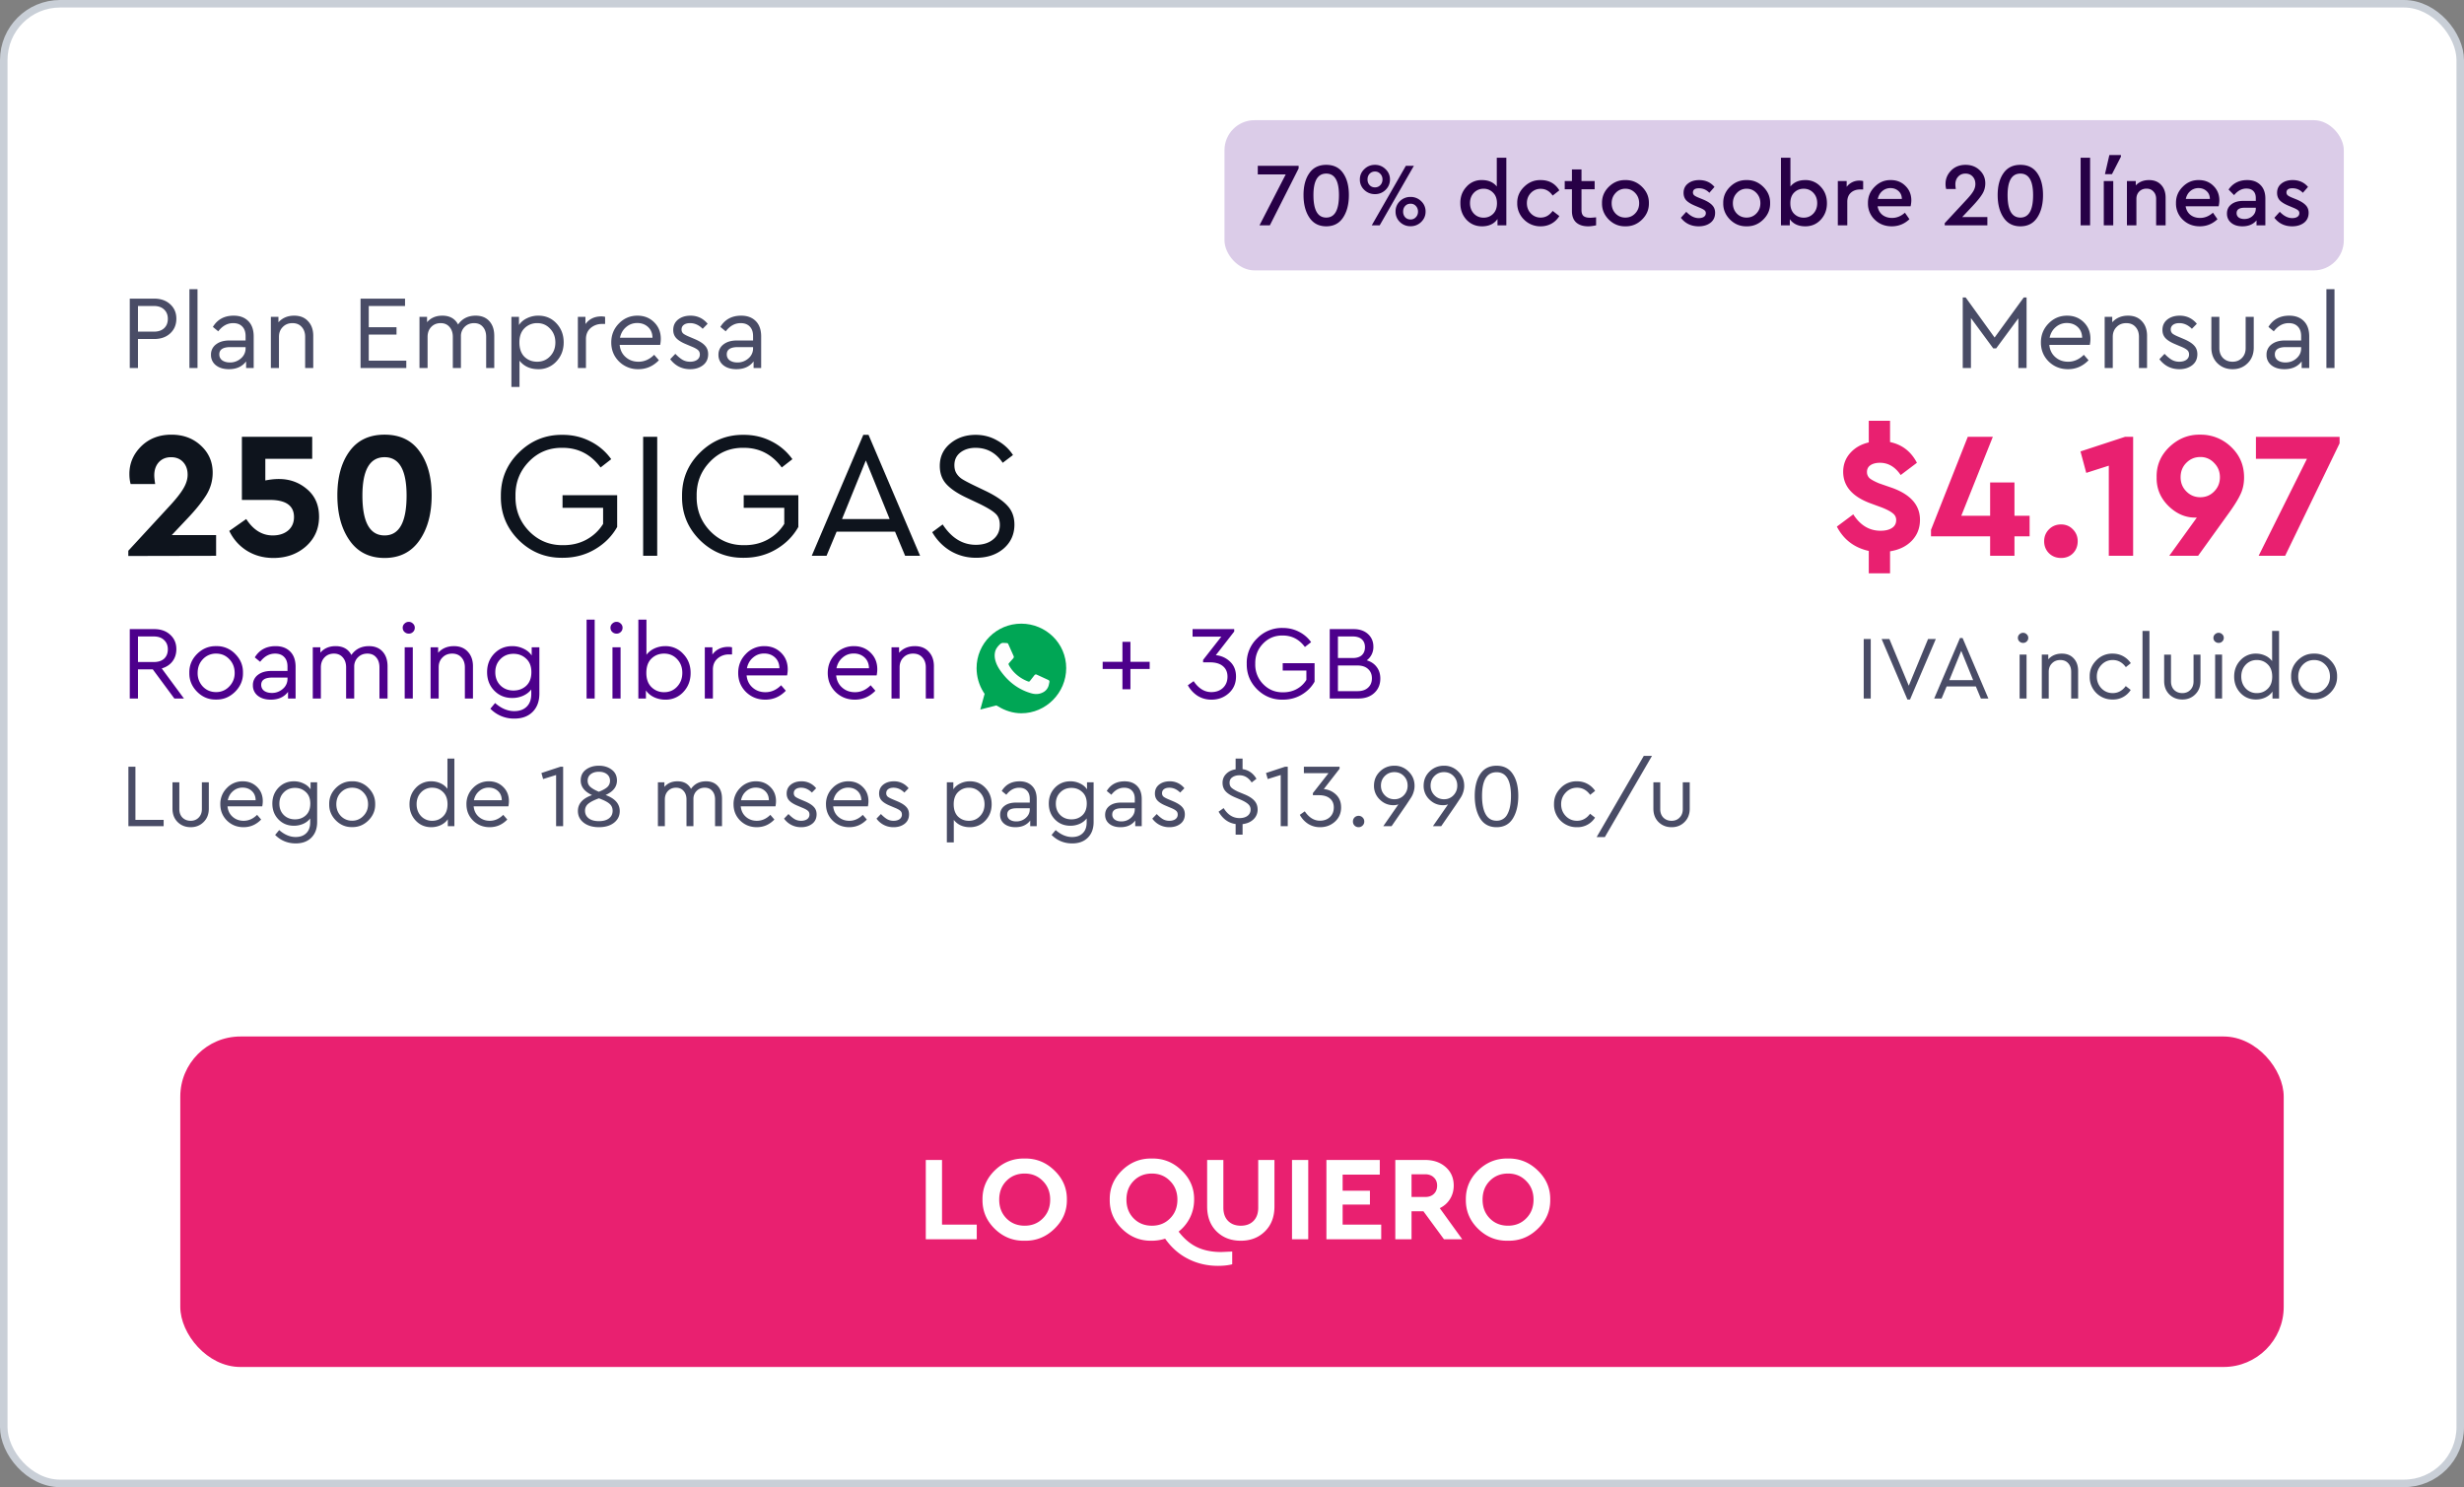 <svg xmlns="http://www.w3.org/2000/svg" width="328" height="198" fill="none" xmlns:v="https://vecta.io/nano"><rect width="100%" height="100%" fill="#808080" stroke="none"/><rect x=".5" y=".5" width="327" height="197" rx="7.5" fill="#fff"/><rect x=".5" y=".5" width="327" height="197" rx="7.5" stroke="#c9cfd7"/><rect x="163" y="16" width="149" height="20" rx="4" fill="#dbcce8"/><path d="M167.432 22.08h5.436v.348L169.04 30h-1.38l3.492-6.78h-3.72v-1.14zm6.089 3.888c0-1.208.256-2.176.768-2.904.512-.744 1.264-1.116 2.256-1.116s1.74.368 2.244 1.104c.512.728.768 1.7.768 2.916 0 1.232-.26 2.236-.78 3.012-.512.768-1.256 1.152-2.232 1.152s-1.724-.388-2.244-1.164-.78-1.776-.78-3zm4.716.012c0-1.912-.564-2.868-1.692-2.868-1.136 0-1.704.956-1.704 2.868 0 1.992.568 2.988 1.704 2.988 1.128 0 1.692-.996 1.692-2.988zm2.784-2.088c0-.536.196-.992.588-1.368.392-.384.868-.576 1.428-.576.544 0 1.012.192 1.404.576.392.376.588.832.588 1.368 0 .544-.196 1.008-.588 1.392-.392.376-.86.564-1.404.564-.56 0-1.036-.188-1.428-.564a1.85 1.85 0 0 1-.588-1.392zM182.605 30l4.536-7.92h1.068L183.661 30h-1.056zm1.428-6.108c0-.296-.096-.544-.288-.744-.192-.208-.428-.312-.708-.312-.288 0-.528.1-.72.3-.184.2-.276.452-.276.756s.092.556.276.756.424.3.72.3c.28 0 .516-.1.708-.3s.288-.452.288-.756zm1.74 4.284a1.87 1.87 0 0 1 .576-1.392 1.97 1.97 0 0 1 1.416-.564 1.97 1.97 0 0 1 1.416.564 1.85 1.85 0 0 1 .588 1.392c0 .536-.196.996-.588 1.38a1.97 1.97 0 0 1-1.416.564 1.97 1.97 0 0 1-1.416-.564 1.88 1.88 0 0 1-.576-1.38zm2.988 0c0-.304-.096-.556-.288-.756-.184-.2-.416-.3-.696-.3-.296 0-.536.1-.72.3-.184.192-.276.444-.276.756 0 .304.092.556.276.756.184.192.424.288.72.288.28 0 .512-.1.696-.3.192-.2.288-.448.288-.744zM199.247 21h1.272v9h-1.176v-.84c-.456.648-1.144.972-2.064.972-.824 0-1.512-.292-2.064-.876-.544-.592-.816-1.324-.816-2.196-.016-.864.256-1.596.816-2.196a2.62 2.62 0 0 1 2.064-.888c.848 0 1.504.284 1.968.852V21zm-.492 7.476c.344-.336.516-.808.516-1.416s-.176-1.08-.528-1.416a1.7 1.7 0 0 0-1.248-.516 1.74 1.74 0 0 0-1.296.54c-.344.36-.516.82-.516 1.38s.172 1.024.516 1.392c.344.36.776.54 1.296.54.496 0 .916-.168 1.26-.504zm3.215-1.428c-.016-.84.288-1.564.912-2.172.624-.616 1.36-.916 2.208-.9 1.104 0 1.932.456 2.484 1.368l-.888.696c-.416-.6-.944-.9-1.584-.9a1.75 1.75 0 0 0-1.32.552c-.352.368-.528.82-.528 1.356 0 .544.176 1 .528 1.368a1.75 1.75 0 0 0 1.32.552c.624 0 1.152-.296 1.584-.888l.888.684c-.264.432-.612.768-1.044 1.008s-.912.36-1.44.36a3.04 3.04 0 0 1-2.22-.9 2.97 2.97 0 0 1-.9-2.184zm10.497 1.884V30c-.416.088-.764.132-1.044.132-.688 0-1.224-.172-1.608-.516-.376-.344-.564-.856-.564-1.536V25.2h-.96v-1.092h.96V22.56h1.272v1.548h1.752V25.2h-1.752v2.772c0 .368.092.632.276.792.192.152.488.228.888.228a9.22 9.22 0 0 0 .78-.06zm.788-1.884c-.016-.84.284-1.564.9-2.172.624-.616 1.36-.916 2.208-.9.856-.016 1.596.284 2.22.9s.928 1.34.912 2.172c.016.84-.288 1.568-.912 2.184s-1.364.916-2.22.9c-.848.016-1.584-.284-2.208-.9-.616-.624-.916-1.352-.9-2.184zm4.944.012c0-.544-.176-1-.528-1.368-.352-.376-.784-.564-1.296-.564a1.72 1.72 0 0 0-1.308.564c-.352.368-.528.824-.528 1.368s.172 1 .516 1.368c.352.36.788.54 1.308.54s.956-.184 1.308-.552.528-.82.528-1.356zm5.552 1.932l.72-.792c.536.56 1.088.84 1.656.84.28 0 .508-.056.684-.168.176-.12.264-.284.264-.492 0-.16-.06-.288-.18-.384-.12-.104-.336-.22-.648-.348l-.6-.252c-.536-.224-.928-.464-1.176-.72-.24-.264-.36-.596-.36-.996 0-.52.192-.932.576-1.236.392-.312.892-.468 1.5-.468.848 0 1.528.304 2.04.912l-.684.78c-.384-.4-.844-.6-1.38-.6s-.804.188-.804.564a.49.49 0 0 0 .168.372c.112.096.316.204.612.324l.564.228c.568.24.976.496 1.224.768.256.264.384.6.384 1.008 0 .568-.208 1.012-.624 1.332-.416.312-.936.468-1.56.468-1 0-1.792-.38-2.376-1.14zm5.641-1.944c-.016-.84.284-1.564.9-2.172.624-.616 1.36-.916 2.208-.9.856-.016 1.596.284 2.22.9s.928 1.34.912 2.172c.016.84-.288 1.568-.912 2.184s-1.364.916-2.22.9c-.848.016-1.584-.284-2.208-.9-.616-.624-.916-1.352-.9-2.184zm4.944.012c0-.544-.176-1-.528-1.368-.352-.376-.784-.564-1.296-.564a1.72 1.72 0 0 0-1.308.564c-.352.368-.528.824-.528 1.368s.172 1 .516 1.368c.352.36.788.54 1.308.54s.956-.184 1.308-.552.528-.82.528-1.356zm8.86 0c0 .872-.276 1.604-.828 2.196-.544.584-1.228.876-2.052.876-.92 0-1.608-.316-2.064-.948V30h-1.176v-9h1.26v3.828c.464-.568 1.12-.852 1.968-.852a2.68 2.68 0 0 1 2.064.888c.552.584.828 1.316.828 2.196zm-1.812 1.38c.344-.368.516-.832.516-1.392s-.172-1.02-.516-1.38-.772-.54-1.284-.54c-.496 0-.916.168-1.26.504s-.516.812-.516 1.428c0 .608.172 1.08.516 1.416s.764.504 1.26.504c.512 0 .94-.18 1.284-.54zm6.634-4.332v1.116h-.384c-.512 0-.928.144-1.248.432s-.48.688-.48 1.2V30h-1.26v-5.892h1.176v.768a2.09 2.09 0 0 1 1.716-.828c.16 0 .32.02.48.06zm6.315 3.36h-4.392c.08.48.292.86.636 1.14.352.272.78.408 1.284.408.624 0 1.196-.232 1.716-.696l.6.864c-.664.632-1.448.948-2.352.948-.896 0-1.648-.292-2.256-.876a2.94 2.94 0 0 1-.912-2.196c-.016-.848.28-1.576.888-2.184.608-.616 1.328-.916 2.16-.9.776 0 1.424.26 1.944.78.52.512.78 1.152.78 1.92 0 .232-.032.496-.096.792zm-4.368-.984h3.204c-.008-.44-.156-.788-.444-1.044-.288-.264-.644-.396-1.068-.396a1.64 1.64 0 0 0-1.092.396c-.304.256-.504.604-.6 1.044zm11.239 2.412h3.348V30h-5.676v-.288l2.82-3.036c.456-.48.78-.88.972-1.2s.288-.644.288-.972c0-.408-.12-.74-.36-.996-.24-.264-.56-.396-.96-.396s-.724.136-.972.408-.372.616-.372 1.032a4.39 4.39 0 0 0 .06.612h-1.284a2.54 2.54 0 0 1-.084-.684c0-.68.248-1.272.744-1.776s1.136-.756 1.92-.756c.752 0 1.376.236 1.872.708.504.472.756 1.056.756 1.752 0 .544-.144 1.036-.432 1.476-.256.408-.672.92-1.248 1.536l-1.392 1.476zm4.719-2.928c0-1.208.256-2.176.768-2.904.512-.744 1.264-1.116 2.256-1.116s1.74.368 2.244 1.104c.512.728.768 1.7.768 2.916 0 1.232-.26 2.236-.78 3.012-.512.768-1.256 1.152-2.232 1.152s-1.724-.388-2.244-1.164-.78-1.776-.78-3zm4.716.012c0-1.912-.564-2.868-1.692-2.868-1.136 0-1.704.956-1.704 2.868 0 1.992.568 2.988 1.704 2.988 1.128 0 1.692-.996 1.692-2.988zm6.328 4.02v-9h1.26v9h-1.26zm3.082 0v-5.892h1.26V30h-1.26zm.156-6.816l.588-2.544h1.536v.228l-1.188 2.316h-.936zm8.074 3.132V30h-1.26v-3.516c0-.408-.12-.736-.36-.984-.232-.256-.54-.384-.924-.384-.392 0-.716.128-.972.384-.248.256-.372.584-.372.984V30h-1.26v-5.892h1.176v.576c.448-.472 1.036-.708 1.764-.708.68 0 1.216.212 1.608.636.4.424.6.992.6 1.704zm7.058 1.152h-4.392c.08.48.292.86.636 1.14.352.272.78.408 1.284.408.624 0 1.196-.232 1.716-.696l.6.864c-.664.632-1.448.948-2.352.948-.896 0-1.648-.292-2.256-.876a2.94 2.94 0 0 1-.912-2.196c-.016-.848.28-1.576.888-2.184.608-.616 1.328-.916 2.16-.9.776 0 1.424.26 1.944.78.52.512.78 1.152.78 1.92 0 .232-.032.496-.096.792zm-4.368-.984h3.204c-.008-.44-.156-.788-.444-1.044-.288-.264-.644-.396-1.068-.396a1.64 1.64 0 0 0-1.092.396c-.304.256-.504.604-.6 1.044zm10.588-.048V30h-1.176v-.66c-.44.528-1.068.792-1.884.792-.616 0-1.112-.156-1.488-.468s-.564-.724-.564-1.236.196-.92.588-1.224.92-.456 1.584-.456h1.668v-.384c0-.408-.112-.72-.336-.936-.216-.216-.524-.324-.924-.324-.6 0-1.144.292-1.632.876l-.732-.744c.576-.84 1.404-1.26 2.484-1.26.736 0 1.32.216 1.752.648.44.432.66 1.036.66 1.812zm-1.272 1.332v-.108h-1.512c-.696 0-1.044.24-1.044.72 0 .24.092.432.276.576.192.136.444.204.756.204.432 0 .792-.132 1.08-.396.296-.264.444-.596.444-.996zm2.473 1.224l.72-.792c.536.56 1.088.84 1.656.84.28 0 .508-.056.684-.168.176-.12.264-.284.264-.492 0-.16-.06-.288-.18-.384-.12-.104-.336-.22-.648-.348l-.6-.252c-.536-.224-.928-.464-1.176-.72-.24-.264-.36-.596-.36-.996 0-.52.192-.932.576-1.236.392-.312.892-.468 1.5-.468.848 0 1.528.304 2.04.912l-.684.78c-.384-.4-.844-.6-1.38-.6s-.804.188-.804.564a.49.49 0 0 0 .168.372c.112.096.316.204.612.324l.564.228c.568.24.976.496 1.224.768.256.264.384.6.384 1.008 0 .568-.208 1.012-.624 1.332-.416.312-.936.468-1.56.468-1 0-1.792-.38-2.376-1.14z" fill="#270046"/><path d="M17.274 49v-9.24h3.248c.887 0 1.601.252 2.142.756.541.495.812 1.134.812 1.918 0 .793-.271 1.442-.812 1.946s-1.255.756-2.142.756h-2.156V49h-1.092zm1.092-4.844h2.128c.579 0 1.031-.154 1.358-.462s.49-.723.49-1.246c0-.513-.163-.924-.49-1.232-.327-.317-.779-.476-1.358-.476h-2.128v3.416zM25.215 49V38.5h1.078V49h-1.078zm8.555-4.2V49h-1.008v-.882c-.523.691-1.288 1.036-2.296 1.036-.709 0-1.283-.173-1.722-.518a1.71 1.71 0 0 1-.658-1.4 1.66 1.66 0 0 1 .672-1.386c.448-.345 1.041-.518 1.778-.518h2.156v-.588c0-.551-.149-.975-.448-1.274-.289-.299-.691-.448-1.204-.448-.765 0-1.428.364-1.988 1.092l-.714-.588c.607-.999 1.531-1.498 2.772-1.498.821 0 1.47.243 1.946.728.476.476.714 1.157.714 2.044zm-1.078 1.582v-.168h-2.03c-.98 0-1.47.322-1.47.966 0 .336.131.602.392.798.271.187.611.28 1.022.28a2.14 2.14 0 0 0 1.47-.546 1.71 1.71 0 0 0 .616-1.33zm9.006-1.666V49H40.62v-4.158c0-.541-.154-.98-.462-1.316-.299-.336-.709-.504-1.232-.504s-.952.173-1.288.518c-.336.336-.504.77-.504 1.302V49h-1.078v-6.818h1.008v.728c.532-.588 1.232-.882 2.1-.882.784 0 1.4.247 1.848.742.457.485.686 1.134.686 1.946zM47.995 49v-9.24h5.922v.98h-4.83v2.828h3.696v.98h-3.696v3.472h4.998V49h-6.09zm17.8-4.284V49h-1.078v-4.144c0-.56-.145-1.003-.434-1.33-.28-.336-.672-.504-1.176-.504s-.924.168-1.26.504a1.7 1.7 0 0 0-.49 1.232V49h-1.078v-4.144c0-.551-.149-.994-.448-1.33-.289-.336-.681-.504-1.176-.504-.513 0-.933.173-1.26.518-.317.336-.476.775-.476 1.316V49H55.84v-6.818h1.008v.714c.504-.579 1.181-.868 2.03-.868.989 0 1.689.392 2.1 1.176.551-.784 1.33-1.176 2.338-1.176.775 0 1.381.243 1.82.728s.658 1.139.658 1.96zm8.274-1.666c.644.681.966 1.526.966 2.534s-.327 1.857-.98 2.548a3.16 3.16 0 0 1-2.394 1.022c-1.073 0-1.909-.378-2.506-1.134v3.5h-1.078v-9.338h1.008v1.092c.261-.392.621-.695 1.078-.91a3.36 3.36 0 0 1 1.498-.336c.971 0 1.773.341 2.408 1.022zm-.84 4.382c.467-.485.7-1.097.7-1.834s-.233-1.349-.7-1.834c-.457-.495-1.031-.742-1.722-.742a2.34 2.34 0 0 0-1.68.672c-.457.448-.686 1.078-.686 1.89 0 .831.224 1.47.672 1.918.457.439 1.022.658 1.694.658.691 0 1.265-.243 1.722-.728zm7.32-5.25v.952h-.406a2.25 2.25 0 0 0-1.526.546c-.411.364-.616.849-.616 1.456V49h-1.078v-6.818h1.008v.966c.504-.681 1.209-1.022 2.114-1.022a2.22 2.22 0 0 1 .504.056zm7.33 3.738h-5.39c.065.672.331 1.213.798 1.624s1.036.616 1.708.616c.775 0 1.47-.308 2.086-.924l.63.728c-.765.793-1.675 1.19-2.73 1.19a3.55 3.55 0 0 1-2.576-1.022c-.691-.691-1.036-1.535-1.036-2.534 0-.989.336-1.829 1.008-2.52.681-.7 1.507-1.05 2.478-1.05.887 0 1.624.289 2.212.868.597.579.896 1.316.896 2.212a4.14 4.14 0 0 1-.084.812zm-5.348-.952h4.326c-.009-.597-.205-1.073-.588-1.428s-.863-.532-1.442-.532c-.569 0-1.064.182-1.484.546-.42.355-.691.826-.812 1.414zm6.682 2.856l.686-.714c.355.364.677.63.966.798.299.168.63.252.994.252.383 0 .695-.084.938-.252a.84.84 0 0 0 .364-.714c0-.261-.089-.462-.266-.602-.168-.149-.476-.313-.924-.49l-.658-.28c-.588-.243-1.017-.509-1.288-.798s-.406-.653-.406-1.092c0-.579.215-1.041.644-1.386.439-.345.989-.518 1.652-.518.924 0 1.685.359 2.282 1.078l-.658.672c-.504-.504-1.064-.756-1.68-.756-.345 0-.621.075-.826.224s-.308.359-.308.63c0 .215.075.392.224.532.159.131.453.285.882.462l.63.266c.653.28 1.115.574 1.386.882.28.299.42.677.42 1.134 0 .635-.233 1.129-.7 1.484-.457.345-1.022.518-1.694.518-1.092 0-1.979-.443-2.66-1.33zm12.111-3.024V49h-1.008v-.882c-.522.691-1.288 1.036-2.296 1.036-.709 0-1.283-.173-1.722-.518a1.71 1.71 0 0 1-.658-1.4 1.66 1.66 0 0 1 .672-1.386c.448-.345 1.041-.518 1.778-.518h2.156v-.588c0-.551-.149-.975-.448-1.274-.289-.299-.691-.448-1.204-.448-.765 0-1.428.364-1.988 1.092l-.714-.588c.607-.999 1.531-1.498 2.772-1.498.821 0 1.47.243 1.946.728.476.476.714 1.157.714 2.044zm-1.078 1.582v-.168h-2.03c-.98 0-1.47.322-1.47.966 0 .336.131.602.392.798.271.187.611.28 1.022.28a2.14 2.14 0 0 0 1.47-.546 1.71 1.71 0 0 0 .616-1.33zm169.148-6.776h.378V49h-1.092v-6.622l-2.954 4.004h-.392l-2.968-4.032V49h-1.092v-9.394h.392l3.85 5.334 3.878-5.334zm8.795 6.314h-5.39c.065.672.331 1.213.798 1.624s1.036.616 1.708.616c.774 0 1.47-.308 2.086-.924l.63.728c-.766.793-1.676 1.19-2.73 1.19-1.018 0-1.876-.341-2.576-1.022-.691-.691-1.036-1.535-1.036-2.534 0-.989.336-1.829 1.008-2.52.681-.7 1.507-1.05 2.478-1.05.886 0 1.624.289 2.212.868.597.579.896 1.316.896 2.212a4.14 4.14 0 0 1-.084.812zm-5.348-.952h4.326c-.01-.597-.206-1.073-.588-1.428s-.864-.532-1.442-.532a2.19 2.19 0 0 0-1.484.546c-.42.355-.691.826-.812 1.414zm12.968-.252V49h-1.078v-4.158c0-.541-.154-.98-.462-1.316-.299-.336-.71-.504-1.232-.504s-.952.173-1.288.518c-.336.336-.504.77-.504 1.302V49h-1.078v-6.818h1.008v.728c.532-.588 1.232-.882 2.1-.882.784 0 1.4.247 1.848.742.457.485.686 1.134.686 1.946zm1.643 3.108l.686-.714c.355.364.677.63.966.798.299.168.63.252.994.252.383 0 .696-.084.938-.252a.84.84 0 0 0 .364-.714c0-.261-.088-.462-.266-.602-.168-.149-.476-.313-.924-.49l-.658-.28c-.588-.243-1.017-.509-1.288-.798s-.406-.653-.406-1.092c0-.579.215-1.041.644-1.386.439-.345.99-.518 1.652-.518.924 0 1.685.359 2.282 1.078l-.658.672c-.504-.504-1.064-.756-1.68-.756-.345 0-.62.075-.826.224a.73.73 0 0 0-.308.63.7.7 0 0 0 .224.532c.159.131.453.285.882.462l.63.266c.654.28 1.116.574 1.386.882.28.299.42.677.42 1.134 0 .635-.233 1.129-.7 1.484-.457.345-1.022.518-1.694.518-1.092 0-1.978-.443-2.66-1.33zm6.918-1.54v-4.102h1.064v4.172c0 .541.163.98.49 1.316.336.327.76.49 1.274.49.504 0 .919-.168 1.246-.504s.49-.77.49-1.302v-4.172h1.078v4.102c0 .849-.271 1.54-.812 2.072-.532.532-1.2.798-2.002.798-.812 0-1.489-.266-2.03-.798-.532-.532-.798-1.223-.798-2.072zm13.028-1.484V49h-1.008v-.882c-.523.691-1.288 1.036-2.296 1.036-.71 0-1.284-.173-1.722-.518a1.71 1.71 0 0 1-.658-1.4 1.66 1.66 0 0 1 .672-1.386c.448-.345 1.04-.518 1.778-.518h2.156v-.588c0-.551-.15-.975-.448-1.274-.29-.299-.691-.448-1.204-.448-.766 0-1.428.364-1.988 1.092l-.714-.588c.606-.999 1.53-1.498 2.772-1.498.821 0 1.47.243 1.946.728.476.476.714 1.157.714 2.044zm-1.078 1.582v-.168h-2.03c-.98 0-1.47.322-1.47.966 0 .336.13.602.392.798.27.187.611.28 1.022.28.569 0 1.059-.182 1.47-.546s.616-.807.616-1.33zM309.684 49V38.5h1.078V49h-1.078z" fill="#494c66"/><path d="M22.864 71.24h5.904V74l-11.688.024v-.696l5.664-6.144c.8-.88 1.368-1.616 1.704-2.208.352-.608.528-1.2.528-1.776 0-.688-.2-1.248-.6-1.68s-.936-.648-1.608-.648-1.216.224-1.632.672c-.4.448-.6 1.032-.6 1.752 0 .24.04.624.12 1.152h-3.264c-.112-.4-.168-.848-.168-1.344 0-1.408.52-2.632 1.56-3.672 1.056-1.04 2.4-1.56 4.032-1.56 1.584 0 2.896.488 3.936 1.464 1.04.96 1.56 2.16 1.56 3.6 0 1.072-.288 2.072-.864 3-.608.96-1.456 2.008-2.544 3.144l-2.04 2.16zm19.608-2.448c0 1.6-.584 2.92-1.752 3.96-1.168 1.024-2.608 1.536-4.32 1.536-1.312 0-2.488-.32-3.528-.96-1.024-.64-1.808-1.52-2.352-2.64l2.256-1.584c.944 1.456 2.12 2.184 3.528 2.184.832 0 1.512-.216 2.04-.648.528-.448.792-1.048.792-1.8 0-1.52-1.08-2.28-3.24-2.28H32.2v-8.4h9.36v2.928h-6.24v2.88c.64-.128 1.24-.192 1.8-.192 1.456 0 2.712.456 3.768 1.368 1.056.896 1.584 2.112 1.584 3.648zm2.435-2.832c0-2.432.536-4.384 1.608-5.856 1.072-1.488 2.632-2.232 4.68-2.232s3.6.744 4.656 2.232c1.072 1.472 1.608 3.424 1.608 5.856 0 2.448-.544 4.448-1.632 6s-2.632 2.328-4.632 2.328c-2.016 0-3.568-.776-4.656-2.328s-1.632-3.552-1.632-6zm9.216.024c0-3.408-.976-5.112-2.928-5.112-1.968 0-2.952 1.704-2.952 5.112 0 3.536.984 5.304 2.952 5.304 1.952 0 2.928-1.768 2.928-5.304zm12.553.096c-.032-2.272.76-4.208 2.376-5.808 1.632-1.616 3.584-2.408 5.856-2.376 1.328 0 2.552.288 3.672.864 1.12.56 2.048 1.352 2.784 2.376l-1.416 1.104c-1.296-1.744-2.976-2.616-5.04-2.616-1.792-.032-3.296.584-4.512 1.848s-1.808 2.792-1.776 4.584c-.032 1.824.568 3.376 1.8 4.656 1.248 1.28 2.776 1.904 4.584 1.872 1.136 0 2.16-.248 3.072-.744.928-.512 1.664-1.208 2.208-2.088v-2.136h-5.4v-1.68h7.272v4.224c-.704 1.248-1.704 2.248-3 3-1.264.736-2.68 1.104-4.248 1.104-2.272.032-4.224-.752-5.856-2.352-1.616-1.616-2.408-3.56-2.376-5.832zM85.614 74V58.16h1.872V74h-1.872zm5.179-7.92c-.032-2.272.76-4.208 2.376-5.808 1.632-1.616 3.584-2.408 5.856-2.376 1.328 0 2.552.288 3.672.864 1.12.56 2.048 1.352 2.784 2.376l-1.416 1.104c-1.296-1.744-2.976-2.616-5.04-2.616-1.792-.032-3.296.584-4.512 1.848s-1.808 2.792-1.776 4.584c-.032 1.824.568 3.376 1.8 4.656 1.248 1.28 2.776 1.904 4.584 1.872 1.136 0 2.16-.248 3.072-.744.928-.512 1.664-1.208 2.208-2.088v-2.136h-5.4v-1.68h7.272v4.224c-.704 1.248-1.704 2.248-3 3-1.264.736-2.68 1.104-4.248 1.104-2.272.032-4.224-.752-5.856-2.352-1.616-1.616-2.408-3.56-2.376-5.832zM120.489 74l-1.344-3.216h-7.776L110.025 74h-1.968l6.864-16.104h.696L122.481 74h-1.992zm-2.064-4.896l-3.168-7.8-3.168 7.8h6.336zm5.668 1.752l1.392-1.032c1.184 1.808 2.656 2.712 4.416 2.712.96 0 1.728-.24 2.304-.72.592-.48.888-1.12.888-1.92 0-.672-.192-1.176-.576-1.512-.368-.352-1.056-.776-2.064-1.272l-1.776-.84c-1.2-.56-2.096-1.16-2.688-1.8s-.888-1.456-.888-2.448c0-1.216.464-2.208 1.392-2.976s2.056-1.152 3.384-1.152c1.04 0 1.992.248 2.856.744.88.48 1.584 1.128 2.112 1.944l-1.368 1.032c-.896-1.328-2.104-1.992-3.624-1.992-.8 0-1.472.208-2.016.624-.528.416-.792.976-.792 1.68 0 .464.104.848.312 1.152a2.46 2.46 0 0 0 .744.72c.304.192.8.456 1.488.792l1.752.84c1.296.64 2.232 1.288 2.808 1.944.592.656.888 1.48.888 2.472 0 1.296-.48 2.36-1.44 3.192-.96.816-2.184 1.224-3.672 1.224-1.216 0-2.336-.296-3.36-.888-1.024-.608-1.848-1.448-2.472-2.52z" fill="#0e141d"/><path d="M251.598 73.4v2.928h-2.832v-2.976c-1.936-.432-3.352-1.512-4.248-3.24l2.184-1.632c.928 1.456 2.136 2.184 3.624 2.184.64 0 1.144-.12 1.512-.36.384-.24.576-.592.576-1.056a1.07 1.07 0 0 0-.432-.888c-.272-.24-.744-.496-1.416-.768l-1.632-.6c-2.384-.896-3.576-2.288-3.576-4.176 0-.96.312-1.792.936-2.496s1.448-1.176 2.472-1.416v-2.88h2.832v2.832c1.6.336 2.792 1.256 3.576 2.76l-2.16 1.632c-.736-1.088-1.656-1.632-2.76-1.632-.512 0-.928.104-1.248.312s-.48.512-.48.912a1.1 1.1 0 0 0 .36.84c.256.208.672.432 1.248.672l1.8.624c2.432.896 3.648 2.304 3.648 4.224 0 1.104-.36 2.032-1.08 2.784s-1.688 1.224-2.904 1.416zm18.578-4.728v2.736h-2.016V74h-3.24v-2.592h-7.872v-.864l4.896-12.384h3.336l-4.2 10.512h3.84v-4.44h3.24v4.44h2.016zm1.936 3.384c0-.624.216-1.152.648-1.584s.968-.648 1.608-.648c.624 0 1.144.216 1.56.648.432.432.648.96.648 1.584 0 .64-.208 1.176-.624 1.608-.416.416-.944.624-1.584.624s-1.176-.208-1.608-.624c-.432-.432-.648-.968-.648-1.608zm10.764-13.896h1.08V74h-3.24V62l-3 .96-.768-2.856 5.928-1.944zm15.848 5.4c0 .88-.176 1.664-.528 2.352-.32.672-.872 1.544-1.656 2.616L292.604 74h-3.84l3.672-5.088h-.12c-1.344.032-2.56-.48-3.648-1.536-1.088-1.072-1.616-2.352-1.584-3.84-.032-1.568.536-2.912 1.704-4.032 1.184-1.12 2.552-1.664 4.104-1.632a5.77 5.77 0 0 1 4.104 1.632c1.152 1.088 1.728 2.44 1.728 4.056zm-3.984 1.872c.512-.512.768-1.144.768-1.896s-.256-1.384-.768-1.896a2.43 2.43 0 0 0-1.848-.792c-.72 0-1.336.256-1.848.768s-.768 1.152-.768 1.92c0 .752.256 1.384.768 1.896s1.128.768 1.848.768c.736 0 1.352-.256 1.848-.768zm5.563-7.272h11.136v.864L304.191 74h-3.528l6.432-12.912h-6.792V58.16z" fill="#e92070"/><path d="M149.416 91.768v-2.702h-2.632v-.952h2.632v-2.66h1.064v2.66h2.562v.952h-2.562v2.702h-1.064zm15.118-1.694c0 .905-.322 1.647-.966 2.226-.635.569-1.405.854-2.31.854-.682 0-1.298-.173-1.848-.518a3.86 3.86 0 0 1-1.288-1.4l.77-.546c.662.971 1.446 1.456 2.352 1.456.634 0 1.152-.187 1.554-.56.401-.383.602-.882.602-1.498 0-.597-.206-1.064-.616-1.4-.402-.336-.976-.504-1.722-.504h-.91v-.322l2.422-3.094h-3.822V83.76h5.544v.322l-2.45 3.15a3.11 3.11 0 0 1 1.904.868c.522.495.784 1.153.784 1.974zm1.429-1.694a4.49 4.49 0 0 1 1.386-3.388 4.58 4.58 0 0 1 3.416-1.386c.775 0 1.489.168 2.142.504a4.39 4.39 0 0 1 1.624 1.386l-.826.644c-.756-1.017-1.736-1.526-2.94-1.526-1.045-.019-1.923.341-2.632 1.078s-1.055 1.629-1.036 2.674a3.67 3.67 0 0 0 1.05 2.716c.728.747 1.619 1.111 2.674 1.092.663 0 1.26-.145 1.792-.434a3.44 3.44 0 0 0 1.288-1.218v-1.246h-3.15v-.98h4.242v2.464c-.411.728-.994 1.311-1.75 1.75-.737.429-1.563.644-2.478.644-1.325.019-2.464-.439-3.416-1.372-.943-.943-1.405-2.077-1.386-3.402zm17.781 1.96c0 .784-.266 1.423-.798 1.918s-1.241.742-2.128.742h-3.808v-9.24h3.178c.794 0 1.433.219 1.918.658.476.439.714.999.714 1.68a2.19 2.19 0 0 1-.882 1.82c.57.168 1.013.467 1.33.896.318.42.476.929.476 1.526zm-3.668-5.6h-1.974v2.87h1.974c.523 0 .924-.126 1.204-.378.28-.261.42-.616.42-1.064s-.14-.798-.42-1.05-.681-.378-1.204-.378zm2.03 6.818c.346-.308.518-.723.518-1.246s-.172-.938-.518-1.246c-.336-.308-.802-.462-1.4-.462h-2.604v3.416h2.604c.598 0 1.064-.154 1.4-.462zM24.484 93H23.21l-2.87-3.878h-1.974V93h-1.092v-9.24h3.248c.887 0 1.601.252 2.142.756.541.495.812 1.134.812 1.918 0 .625-.173 1.167-.518 1.624-.345.448-.821.761-1.428.938L24.484 93zm-6.118-8.26v3.402h2.114c.588 0 1.045-.149 1.372-.448.327-.308.49-.723.49-1.246 0-.513-.168-.924-.504-1.232-.327-.317-.779-.476-1.358-.476h-2.114zm6.838 4.844c-.019-.971.327-1.811 1.036-2.52.719-.709 1.563-1.055 2.534-1.036a3.36 3.36 0 0 1 2.534 1.036c.709.709 1.055 1.549 1.036 2.52.019.961-.331 1.801-1.05 2.52-.719.709-1.563 1.055-2.534 1.036-.971.019-1.811-.327-2.52-1.036-.709-.719-1.055-1.559-1.036-2.52zm6.034.014c0-.728-.238-1.339-.714-1.834-.467-.495-1.05-.742-1.75-.742a2.35 2.35 0 0 0-1.764.742c-.467.485-.7 1.097-.7 1.834a2.55 2.55 0 0 0 .7 1.82c.476.485 1.059.728 1.75.728a2.33 2.33 0 0 0 1.75-.742 2.48 2.48 0 0 0 .728-1.806zm8.111-.798V93h-1.008v-.882c-.523.691-1.288 1.036-2.296 1.036-.709 0-1.283-.173-1.722-.518a1.71 1.71 0 0 1-.658-1.4 1.66 1.66 0 0 1 .672-1.386c.448-.345 1.041-.518 1.778-.518h2.156v-.588c0-.551-.149-.975-.448-1.274-.289-.299-.691-.448-1.204-.448-.765 0-1.428.364-1.988 1.092l-.714-.588c.607-.999 1.531-1.498 2.772-1.498.821 0 1.47.243 1.946.728.476.476.714 1.157.714 2.044zm-1.078 1.582v-.168h-2.03c-.98 0-1.47.322-1.47.966 0 .336.131.602.392.798.271.187.611.28 1.022.28a2.14 2.14 0 0 0 1.47-.546 1.71 1.71 0 0 0 .616-1.33zm13.319-1.666V93h-1.078v-4.144c0-.56-.145-1.003-.434-1.33-.28-.336-.672-.504-1.176-.504s-.924.168-1.26.504a1.7 1.7 0 0 0-.49 1.232V93h-1.078v-4.144c0-.551-.149-.994-.448-1.33-.289-.336-.681-.504-1.176-.504-.513 0-.933.173-1.26.518-.317.336-.476.775-.476 1.316V93h-1.078v-6.818h1.008v.714c.504-.579 1.181-.868 2.03-.868.989 0 1.689.392 2.1 1.176.551-.784 1.33-1.176 2.338-1.176.775 0 1.381.243 1.82.728s.658 1.139.658 1.96zM53.872 93v-6.818h1.078V93h-1.078zm-.266-9.422a.72.72 0 0 1 .238-.546.78.78 0 0 1 .574-.238c.215 0 .401.079.56.238a.72.72 0 0 1 .238.546c0 .224-.079.411-.238.56a.76.76 0 0 1-.56.224.81.81 0 0 1-.574-.224c-.159-.149-.238-.336-.238-.56zm9.353 5.138V93h-1.078v-4.158c0-.541-.154-.98-.462-1.316-.299-.336-.709-.504-1.232-.504s-.952.173-1.288.518c-.336.336-.504.77-.504 1.302V93h-1.078v-6.818h1.008v.728c.532-.588 1.232-.882 2.1-.882.784 0 1.4.247 1.848.742.457.485.686 1.134.686 1.946zm7.818-2.534h1.022v6.16c0 1.027-.299 1.839-.896 2.436s-1.405.896-2.422.896a4.36 4.36 0 0 1-3.206-1.316l.63-.756c.821.719 1.671 1.078 2.548 1.078.709 0 1.265-.201 1.666-.602.401-.392.602-.952.602-1.68v-.602c-.271.355-.635.635-1.092.84a3.56 3.56 0 0 1-1.442.294c-.961 0-1.759-.327-2.394-.98s-.952-1.475-.952-2.464c0-.98.317-1.801.952-2.464.644-.663 1.442-.994 2.394-.994a3.36 3.36 0 0 1 1.498.336c.467.215.831.518 1.092.91v-1.092zm-.042 3.304c0-.775-.233-1.372-.7-1.792-.457-.429-1.017-.644-1.68-.644-.7 0-1.279.233-1.736.7-.457.457-.686 1.041-.686 1.75 0 .719.229 1.307.686 1.764.457.448 1.036.672 1.736.672.672 0 1.237-.21 1.694-.63.457-.429.686-1.036.686-1.82zM78.085 93V82.5h1.078V93h-1.078zm3.445 0v-6.818h1.078V93H81.53zm-.266-9.422a.72.72 0 0 1 .238-.546.78.78 0 0 1 .574-.238c.215 0 .401.079.56.238a.72.72 0 0 1 .238.546c0 .224-.079.411-.238.56a.76.76 0 0 1-.56.224.81.81 0 0 1-.574-.224c-.159-.149-.238-.336-.238-.56zm9.689 3.486c.653.681.98 1.526.98 2.534s-.322 1.853-.966 2.534a3.16 3.16 0 0 1-2.394 1.022 3.54 3.54 0 0 1-1.498-.322c-.467-.224-.831-.527-1.092-.91V93h-1.008V82.5h1.078v4.676c.271-.355.625-.635 1.064-.84a3.42 3.42 0 0 1 1.442-.308 3.14 3.14 0 0 1 2.394 1.036zm-.826 4.368c.467-.495.7-1.111.7-1.848s-.233-1.349-.7-1.834c-.457-.485-1.031-.728-1.722-.728-.672 0-1.237.224-1.694.672-.448.439-.672 1.073-.672 1.904 0 .812.229 1.442.686 1.89a2.34 2.34 0 0 0 1.68.672c.691 0 1.265-.243 1.722-.728zm7.32-5.25v.952h-.406a2.25 2.25 0 0 0-1.526.546c-.411.364-.616.849-.616 1.456V93h-1.078v-6.818h1.008v.966c.504-.681 1.209-1.022 2.114-1.022a2.22 2.22 0 0 1 .504.056zm7.329 3.738h-5.39c.065.672.331 1.213.798 1.624s1.036.616 1.708.616c.775 0 1.47-.308 2.086-.924l.63.728c-.765.793-1.675 1.19-2.73 1.19-1.017 0-1.876-.341-2.576-1.022-.691-.691-1.036-1.535-1.036-2.534 0-.989.336-1.829 1.008-2.52a3.33 3.33 0 0 1 2.478-1.05c.887 0 1.624.289 2.212.868.598.579.896 1.316.896 2.212a4.14 4.14 0 0 1-.084.812zm-5.348-.952h4.326c-.009-.597-.205-1.073-.588-1.428s-.863-.532-1.442-.532c-.569 0-1.064.182-1.484.546-.42.355-.69.826-.812 1.414zm17.27.952h-5.39c.066.672.332 1.213.798 1.624s1.036.616 1.708.616c.775 0 1.47-.308 2.086-.924l.63.728c-.765.793-1.675 1.19-2.73 1.19-1.017 0-1.876-.341-2.576-1.022-.69-.691-1.036-1.535-1.036-2.534 0-.989.336-1.829 1.008-2.52a3.33 3.33 0 0 1 2.478-1.05c.887 0 1.624.289 2.212.868.598.579.896 1.316.896 2.212a4.14 4.14 0 0 1-.084.812zm-5.348-.952h4.326c-.009-.597-.205-1.073-.588-1.428s-.863-.532-1.442-.532c-.569 0-1.064.182-1.484.546-.42.355-.69.826-.812 1.414zm12.968-.252V93h-1.078v-4.158c0-.541-.154-.98-.462-1.316-.298-.336-.709-.504-1.232-.504s-.952.173-1.288.518c-.336.336-.504.77-.504 1.302V93h-1.078v-6.818h1.008v.728c.532-.588 1.232-.882 2.1-.882.784 0 1.4.247 1.848.742.458.485.686 1.134.686 1.946z" fill="#4d008c"/><g fill-rule="evenodd"><path d="M132.634 93.921l.224.124c.92.572 1.989.92 3.107.92 3.256 0 5.965-2.709 5.965-6.015s-2.709-5.915-5.99-5.915S130 85.669 130 88.95c0 1.143.323 2.262.919 3.206l.149.224-.571 2.088 2.137-.547z" fill="#00a655"/><path d="M134.026 85.62l-.472-.025c-.149 0-.298.05-.398.149-.223.199-.596.572-.696 1.069-.174.745.1 1.64.746 2.535s1.889 2.337 4.076 2.958c.696.199 1.243.074 1.69-.199.348-.224.572-.572.646-.945l.075-.348a.25.25 0 0 0-.124-.273l-1.566-.721c-.099-.05-.224-.025-.298.074l-.622.796c-.049.049-.124.074-.199.049-.422-.149-1.839-.745-2.609-2.236-.025-.075-.025-.149.025-.199l.596-.671c.05-.075.075-.174.05-.249l-.721-1.615c-.025-.074-.099-.149-.199-.149z" fill="#fefefe"/></g><path d="M248.092 93v-7.92h.936V93h-.936zm8.565-7.92h1.032l-3.432 8.052h-.348l-3.432-8.052h1.032l2.58 6.216 2.568-6.216zM263.69 93l-.672-1.608h-3.888L258.458 93h-.984l3.432-8.052h.348L264.686 93h-.996zm-1.032-2.448l-1.584-3.9-1.584 3.9h3.168zM268.844 93v-5.844h.924V93h-.924zm-.228-8.076a.62.62 0 0 1 .204-.468.67.67 0 0 1 .492-.204c.184 0 .344.068.48.204a.62.62 0 0 1 .204.468.63.63 0 0 1-.204.48.65.65 0 0 1-.48.192.69.69 0 0 1-.492-.192.63.63 0 0 1-.204-.48zm8.017 4.404V93h-.924v-3.564c0-.464-.132-.84-.396-1.128-.256-.288-.608-.432-1.056-.432s-.816.148-1.104.444c-.288.288-.432.66-.432 1.116V93h-.924v-5.844h.864v.624c.456-.504 1.056-.756 1.8-.756.672 0 1.2.212 1.584.636.392.416.588.972.588 1.668zm1.541.744c-.016-.832.28-1.552.888-2.16a2.88 2.88 0 0 1 2.172-.888c.504 0 .964.112 1.38.336a2.89 2.89 0 0 1 1.032.936l-.66.528c-.464-.632-1.044-.948-1.74-.948-.6 0-1.104.216-1.512.648-.408.424-.612.94-.612 1.548 0 .616.204 1.14.612 1.572.408.424.912.636 1.512.636.688 0 1.264-.312 1.728-.936l.66.516a2.74 2.74 0 0 1-2.4 1.272 2.98 2.98 0 0 1-3.06-3.06zm7.03 2.928v-9h.924v9h-.924zm2.881-2.328v-3.516h.912v3.576c0 .464.14.84.42 1.128.288.28.652.42 1.092.42.432 0 .788-.144 1.068-.432s.42-.66.42-1.116v-3.576h.924v3.516c0 .728-.232 1.32-.696 1.776-.456.456-1.028.684-1.716.684-.696 0-1.276-.228-1.74-.684-.456-.456-.684-1.048-.684-1.776zM294.872 93v-5.844h.924V93h-.924zm-.228-8.076a.62.62 0 0 1 .204-.468.67.67 0 0 1 .492-.204c.184 0 .344.068.48.204a.62.62 0 0 1 .204.468.63.63 0 0 1-.204.48.65.65 0 0 1-.48.192.69.69 0 0 1-.492-.192.63.63 0 0 1-.204-.48zm7.813-.924h.924v9h-.876v-.924c-.224.328-.536.588-.936.78-.392.184-.816.276-1.272.276-.824 0-1.512-.292-2.064-.876-.552-.592-.828-1.316-.828-2.172 0-.864.276-1.588.828-2.172a2.73 2.73 0 0 1 2.064-.888 2.93 2.93 0 0 1 1.236.264 2.34 2.34 0 0 1 .924.732V84zm.012 6.084c0-.704-.2-1.248-.6-1.632-.392-.384-.872-.576-1.44-.576a1.98 1.98 0 0 0-1.488.624c-.392.416-.588.94-.588 1.572s.196 1.16.588 1.584a1.98 1.98 0 0 0 1.488.624c.568 0 1.048-.192 1.44-.576.4-.384.6-.924.6-1.62zm2.518-.012c-.016-.832.28-1.552.888-2.16.616-.608 1.34-.904 2.172-.888a2.88 2.88 0 0 1 2.172.888c.608.608.904 1.328.888 2.16.016.824-.284 1.544-.9 2.16-.616.608-1.34.904-2.172.888-.832.016-1.552-.28-2.16-.888-.608-.616-.904-1.336-.888-2.16zm5.172.012c0-.624-.204-1.148-.612-1.572-.4-.424-.9-.636-1.5-.636s-1.104.212-1.512.636c-.4.416-.6.94-.6 1.572 0 .616.2 1.136.6 1.56a2.02 2.02 0 0 0 1.5.624 2 2 0 0 0 1.5-.636c.416-.424.624-.94.624-1.548zM17.092 110v-7.92h.936v7.08h3.756v.84h-4.692zm5.868-2.328v-3.516h.912v3.576c0 .464.14.84.42 1.128.288.28.652.42 1.092.42.432 0 .788-.144 1.068-.432s.42-.66.42-1.116v-3.576h.924v3.516c0 .728-.232 1.32-.696 1.776-.456.456-1.028.684-1.716.684-.696 0-1.276-.228-1.74-.684-.456-.456-.684-1.048-.684-1.776zm11.947-.312h-4.62c.056.576.284 1.04.684 1.392s.888.528 1.464.528c.664 0 1.26-.264 1.788-.792l.54.624c-.656.68-1.436 1.02-2.34 1.02-.872 0-1.608-.292-2.208-.876-.592-.592-.888-1.316-.888-2.172a2.98 2.98 0 0 1 .864-2.16 2.85 2.85 0 0 1 2.124-.9c.76 0 1.392.248 1.896.744.512.496.768 1.128.768 1.896 0 .224-.024.456-.072.696zm-4.584-.816h3.708c-.008-.512-.176-.92-.504-1.224s-.74-.456-1.236-.456a1.88 1.88 0 0 0-1.272.468c-.36.304-.592.708-.696 1.212zm11.019-2.388h.876v5.28c0 .88-.256 1.576-.768 2.088s-1.204.768-2.076.768c-1.08 0-1.996-.376-2.748-1.128l.54-.648c.704.616 1.432.924 2.184.924.608 0 1.084-.172 1.428-.516.344-.336.516-.816.516-1.44v-.516a2.37 2.37 0 0 1-.936.72 3.05 3.05 0 0 1-1.236.252c-.824 0-1.508-.28-2.052-.84s-.816-1.264-.816-2.112c0-.84.272-1.544.816-2.112.552-.568 1.236-.852 2.052-.852a2.88 2.88 0 0 1 1.284.288c.4.184.712.444.936.78v-.936zm-.036 2.832c0-.664-.2-1.176-.6-1.536-.392-.368-.872-.552-1.44-.552-.6 0-1.096.2-1.488.6-.392.392-.588.892-.588 1.5 0 .616.196 1.12.588 1.512.392.384.888.576 1.488.576.576 0 1.06-.18 1.452-.54.392-.368.588-.888.588-1.56zm2.517.084c-.016-.832.28-1.552.888-2.16.616-.608 1.34-.904 2.172-.888a2.88 2.88 0 0 1 2.172.888c.608.608.904 1.328.888 2.16.016.824-.284 1.544-.9 2.16-.616.608-1.34.904-2.172.888-.832.016-1.552-.28-2.16-.888-.608-.616-.904-1.336-.888-2.16zm5.172.012c0-.624-.204-1.148-.612-1.572-.4-.424-.9-.636-1.5-.636s-1.104.212-1.512.636c-.4.416-.6.94-.6 1.572 0 .616.2 1.136.6 1.56a2.02 2.02 0 0 0 1.5.624 2 2 0 0 0 1.5-.636c.416-.424.624-.94.624-1.548zM59.562 101h.924v9h-.876v-.924c-.224.328-.536.588-.936.78-.392.184-.816.276-1.272.276-.824 0-1.512-.292-2.064-.876-.552-.592-.828-1.316-.828-2.172 0-.864.276-1.588.828-2.172a2.73 2.73 0 0 1 2.064-.888 2.93 2.93 0 0 1 1.236.264 2.34 2.34 0 0 1 .924.732V101zm.012 6.084c0-.704-.2-1.248-.6-1.632-.392-.384-.872-.576-1.44-.576a1.98 1.98 0 0 0-1.488.624c-.392.416-.588.94-.588 1.572s.196 1.16.588 1.584a1.98 1.98 0 0 0 1.488.624c.568 0 1.048-.192 1.44-.576.4-.384.6-.924.6-1.62zm8.098.276h-4.62c.056.576.284 1.04.684 1.392s.888.528 1.464.528c.664 0 1.26-.264 1.788-.792l.54.624c-.656.68-1.436 1.02-2.34 1.02-.872 0-1.608-.292-2.208-.876-.592-.592-.888-1.316-.888-2.172a2.98 2.98 0 0 1 .864-2.16 2.85 2.85 0 0 1 2.124-.9c.76 0 1.392.248 1.896.744.512.496.768 1.128.768 1.896 0 .224-.024.456-.072.696zm-4.584-.816h3.708c-.008-.512-.176-.92-.504-1.224s-.74-.456-1.236-.456a1.88 1.88 0 0 0-1.272.468c-.36.304-.592.708-.696 1.212zm11.527-4.464h.348V110h-.936v-6.816l-1.728.54-.228-.804 2.544-.84zm7.883 5.904c0 .64-.256 1.16-.768 1.56-.504.392-1.172.588-2.004.588s-1.508-.2-2.028-.6c-.512-.4-.768-.92-.768-1.56 0-.968.628-1.672 1.884-2.112-1.008-.464-1.512-1.112-1.512-1.944 0-.616.228-1.096.684-1.44.472-.352 1.052-.528 1.74-.528.672 0 1.24.176 1.704.528.464.344.696.824.696 1.44 0 .84-.504 1.484-1.512 1.932 1.256.464 1.884 1.176 1.884 2.136zm-2.784-2.568c.528-.208.908-.42 1.14-.636.232-.224.348-.5.348-.828 0-.368-.136-.66-.408-.876s-.628-.324-1.068-.324c-.448 0-.812.108-1.092.324-.272.216-.408.508-.408.876 0 .32.116.588.348.804s.612.436 1.14.66zm1.836 2.532c0-.392-.144-.708-.432-.948-.28-.24-.744-.476-1.392-.708-.648.232-1.12.472-1.416.72a1.16 1.16 0 0 0-.432.936c0 .416.164.752.492 1.008.328.248.78.372 1.356.372s1.024-.124 1.344-.372.48-.584.48-1.008zm14.561-1.62V110h-.924v-3.552c0-.48-.124-.86-.372-1.14-.24-.288-.576-.432-1.008-.432s-.792.144-1.08.432c-.28.288-.42.64-.42 1.056V110h-.924v-3.552c0-.472-.128-.852-.384-1.14-.248-.288-.584-.432-1.008-.432-.44 0-.8.148-1.08.444-.272.288-.408.664-.408 1.128V110h-.924v-5.844h.864v.612c.432-.496 1.012-.744 1.74-.744.848 0 1.448.336 1.8 1.008.472-.672 1.14-1.008 2.004-1.008.664 0 1.184.208 1.56.624s.564.976.564 1.68zm7.116 1.032h-4.62c.056.576.284 1.04.684 1.392s.888.528 1.464.528c.664 0 1.26-.264 1.788-.792l.54.624c-.656.68-1.436 1.02-2.34 1.02-.872 0-1.608-.292-2.208-.876-.592-.592-.888-1.316-.888-2.172a2.98 2.98 0 0 1 .864-2.16 2.85 2.85 0 0 1 2.124-.9c.76 0 1.392.248 1.896.744.512.496.768 1.128.768 1.896 0 .224-.024.456-.072.696zm-4.584-.816h3.708c-.008-.512-.176-.92-.504-1.224s-.74-.456-1.236-.456a1.88 1.88 0 0 0-1.272.468c-.36.304-.592.708-.696 1.212zm5.727 2.448l.588-.612c.304.312.58.54.828.684.256.144.54.216.852.216.328 0 .596-.072.804-.216a.72.72 0 0 0 .312-.612c0-.224-.076-.396-.228-.516-.144-.128-.408-.268-.792-.42l-.564-.24c-.504-.208-.872-.436-1.104-.684s-.348-.56-.348-.936c0-.496.184-.892.552-1.188.376-.296.848-.444 1.416-.444a2.43 2.43 0 0 1 1.956.924l-.564.576c-.432-.432-.912-.648-1.44-.648-.296 0-.532.064-.708.192s-.264.308-.264.54c0 .184.064.336.192.456.136.112.388.244.756.396l.54.228c.56.24.956.492 1.188.756.24.256.36.58.36.972 0 .544-.2.968-.6 1.272-.392.296-.876.444-1.452.444a2.74 2.74 0 0 1-2.28-1.14zm11.162-1.632h-4.62c.056.576.284 1.04.684 1.392s.888.528 1.464.528c.664 0 1.26-.264 1.788-.792l.54.624c-.656.68-1.436 1.02-2.34 1.02-.872 0-1.608-.292-2.208-.876-.592-.592-.888-1.316-.888-2.172a2.98 2.98 0 0 1 .864-2.16 2.85 2.85 0 0 1 2.124-.9c.76 0 1.392.248 1.896.744.512.496.768 1.128.768 1.896 0 .224-.024.456-.072.696zm-4.584-.816h3.708c-.008-.512-.176-.92-.504-1.224s-.74-.456-1.236-.456a1.88 1.88 0 0 0-1.272.468c-.36.304-.592.708-.696 1.212zm5.727 2.448l.588-.612c.304.312.58.54.828.684.256.144.54.216.852.216.328 0 .596-.072.804-.216a.72.72 0 0 0 .312-.612c0-.224-.076-.396-.228-.516-.144-.128-.408-.268-.792-.42l-.564-.24c-.504-.208-.872-.436-1.104-.684s-.348-.56-.348-.936c0-.496.184-.892.552-1.188.376-.296.848-.444 1.416-.444a2.43 2.43 0 0 1 1.956.924l-.564.576c-.432-.432-.912-.648-1.44-.648-.296 0-.532.064-.708.192s-.264.308-.264.54c0 .184.064.336.192.456.136.112.388.244.756.396l.54.228c.56.24.956.492 1.188.756.24.256.36.58.36.972 0 .544-.2.968-.6 1.272-.392.296-.876.444-1.452.444a2.74 2.74 0 0 1-2.28-1.14zm14.501-4.092c.552.584.828 1.308.828 2.172s-.28 1.592-.84 2.184c-.552.584-1.236.876-2.052.876-.92 0-1.636-.324-2.148-.972v3h-.924v-8.004h.864v.936c.224-.336.532-.596.924-.78a2.88 2.88 0 0 1 1.284-.288c.832 0 1.52.292 2.064.876zm-.72 3.756c.4-.416.6-.94.6-1.572s-.2-1.156-.6-1.572c-.392-.424-.884-.636-1.476-.636-.56 0-1.04.192-1.44.576-.392.384-.588.924-.588 1.62 0 .712.192 1.26.576 1.644.392.376.876.564 1.452.564.592 0 1.084-.208 1.476-.624zm7.546-2.256v3.6h-.864v-.756c-.448.592-1.104.888-1.968.888-.608 0-1.1-.148-1.476-.444-.376-.304-.564-.704-.564-1.2s.192-.892.576-1.188.892-.444 1.524-.444h1.848v-.504c0-.472-.128-.836-.384-1.092-.248-.256-.592-.384-1.032-.384-.656 0-1.224.312-1.704.936l-.612-.504c.52-.856 1.312-1.284 2.376-1.284.704 0 1.26.208 1.668.624.408.408.612.992.612 1.752zm-.924 1.356v-.144h-1.74c-.84 0-1.26.276-1.26.828a.81.81 0 0 0 .336.684c.232.16.524.24.876.24.488 0 .908-.156 1.26-.468s.528-.692.528-1.14zm7.623-3.6h.876v5.28c0 .88-.256 1.576-.768 2.088s-1.204.768-2.076.768c-1.08 0-1.996-.376-2.748-1.128l.54-.648c.704.616 1.432.924 2.184.924.608 0 1.084-.172 1.428-.516.344-.336.516-.816.516-1.44v-.516a2.37 2.37 0 0 1-.936.72 3.05 3.05 0 0 1-1.236.252c-.824 0-1.508-.28-2.052-.84s-.816-1.264-.816-2.112c0-.84.272-1.544.816-2.112.552-.568 1.236-.852 2.052-.852a2.88 2.88 0 0 1 1.284.288c.4.184.712.444.936.78v-.936zm-.036 2.832c0-.664-.2-1.176-.6-1.536-.392-.368-.872-.552-1.44-.552-.6 0-1.096.2-1.488.6-.392.392-.588.892-.588 1.5 0 .616.196 1.12.588 1.512.392.384.888.576 1.488.576.576 0 1.06-.18 1.452-.54.392-.368.588-.888.588-1.56zm7.317-.588v3.6h-.864v-.756c-.448.592-1.104.888-1.968.888-.608 0-1.1-.148-1.476-.444-.376-.304-.564-.704-.564-1.2s.192-.892.576-1.188.892-.444 1.524-.444h1.848v-.504c0-.472-.128-.836-.384-1.092-.248-.256-.592-.384-1.032-.384-.656 0-1.224.312-1.704.936l-.612-.504c.52-.856 1.312-1.284 2.376-1.284.704 0 1.26.208 1.668.624.408.408.612.992.612 1.752zm-.924 1.356v-.144h-1.74c-.84 0-1.26.276-1.26.828a.81.81 0 0 0 .336.684c.232.16.524.24.876.24.488 0 .908-.156 1.26-.468s.528-.692.528-1.14zm2.332 1.236l.588-.612c.304.312.58.54.828.684.256.144.54.216.852.216.328 0 .596-.072.804-.216a.72.72 0 0 0 .312-.612c0-.224-.076-.396-.228-.516-.144-.128-.408-.268-.792-.42l-.564-.24c-.504-.208-.872-.436-1.104-.684s-.348-.56-.348-.936c0-.496.184-.892.552-1.188.376-.296.848-.444 1.416-.444a2.43 2.43 0 0 1 1.956.924l-.564.576c-.432-.432-.912-.648-1.44-.648-.296 0-.532.064-.708.192s-.264.308-.264.54c0 .184.064.336.192.456.136.112.388.244.756.396l.54.228c.56.24.956.492 1.188.756.24.256.36.58.36.972 0 .544-.2.968-.6 1.272-.392.296-.876.444-1.452.444a2.74 2.74 0 0 1-2.28-1.14zm12.016.732v1.404h-.924v-1.416c-.96-.136-1.716-.684-2.268-1.644l.672-.48c.544.888 1.248 1.332 2.112 1.332.44 0 .796-.1 1.068-.3a1 1 0 0 0 .408-.84.91.91 0 0 0-.288-.684c-.184-.184-.492-.376-.924-.576l-.852-.36c-.552-.232-.968-.496-1.248-.792-.28-.304-.42-.684-.42-1.14 0-.472.16-.868.48-1.188.32-.328.74-.532 1.26-.612V101h.924v1.404c.792.112 1.408.54 1.848 1.284l-.636.492c-.416-.64-.956-.96-1.62-.96-.376 0-.692.088-.948.264-.248.168-.372.412-.372.732 0 .272.08.488.24.648.168.16.46.34.876.54l.876.36c.584.24 1.02.52 1.308.84s.432.708.432 1.164a1.75 1.75 0 0 1-.552 1.32c-.368.352-.852.564-1.452.636zm5.666-7.644h.348V110h-.936v-6.816l-1.728.54-.228-.804 2.544-.84zm7.451 5.412c0 .776-.276 1.412-.828 1.908-.544.488-1.204.732-1.98.732a2.92 2.92 0 0 1-1.584-.444c-.464-.304-.832-.704-1.104-1.2l.66-.468c.568.832 1.24 1.248 2.016 1.248.544 0 .988-.16 1.332-.48.344-.328.516-.756.516-1.284 0-.512-.176-.912-.528-1.2-.344-.288-.836-.432-1.476-.432h-.78v-.276l2.076-2.652h-3.276v-.864h4.752v.276l-2.1 2.7c.64.064 1.184.312 1.632.744.448.424.672.988.672 1.692zm1.789 2.424c-.144-.144-.216-.324-.216-.54s.072-.396.216-.54a.76.76 0 0 1 .54-.216.72.72 0 0 1 .528.216c.152.144.228.324.228.54s-.076.396-.228.54a.72.72 0 0 1-.528.216.76.76 0 0 1-.54-.216zm7.989-5.292a2.68 2.68 0 0 1-.144.876 2.78 2.78 0 0 1-.324.696l-.624.948-1.968 2.856h-1.104l2.016-2.904a1.91 1.91 0 0 1-.672.108c-.696 0-1.3-.252-1.812-.756a2.48 2.48 0 0 1-.768-1.836c0-.752.264-1.384.792-1.896s1.168-.768 1.92-.768a2.58 2.58 0 0 1 1.896.78c.528.512.792 1.144.792 1.896zm-.924-.024c0-.512-.168-.94-.504-1.284s-.756-.516-1.26-.516-.928.172-1.272.516-.516.772-.516 1.284c0 .504.172.932.516 1.284s.768.528 1.272.528a1.67 1.67 0 0 0 1.26-.528 1.79 1.79 0 0 0 .504-1.284zm7.533.024a2.68 2.68 0 0 1-.144.876 2.78 2.78 0 0 1-.324.696l-.624.948L191.85 110h-1.104l2.016-2.904a1.91 1.91 0 0 1-.672.108c-.696 0-1.3-.252-1.812-.756a2.48 2.48 0 0 1-.768-1.836c0-.752.264-1.384.792-1.896s1.168-.768 1.92-.768a2.58 2.58 0 0 1 1.896.78c.528.512.792 1.144.792 1.896zm-.924-.024c0-.512-.168-.94-.504-1.284s-.756-.516-1.26-.516-.928.172-1.272.516-.516.772-.516 1.284c0 .504.172.932.516 1.284s.768.528 1.272.528a1.67 1.67 0 0 0 1.26-.528 1.79 1.79 0 0 0 .504-1.284zm3.046 4.368c-.48-.784-.72-1.784-.72-3s.244-2.188.732-2.916c.496-.736 1.22-1.104 2.172-1.104.96 0 1.68.368 2.16 1.104.488.728.732 1.7.732 2.916s-.24 2.216-.72 3c-.48.776-1.204 1.164-2.172 1.164s-1.696-.388-2.184-1.164zm4.104-2.988c0-2.112-.64-3.168-1.92-3.168-1.288 0-1.932 1.056-1.932 3.168 0 1.04.16 1.848.48 2.424s.804.864 1.452.864a1.53 1.53 0 0 0 1.44-.864c.32-.576.48-1.384.48-2.424zm5.73 1.092c-.016-.832.28-1.552.888-2.16a2.88 2.88 0 0 1 2.172-.888c.504 0 .964.112 1.38.336a2.89 2.89 0 0 1 1.032.936l-.66.528c-.464-.632-1.044-.948-1.74-.948-.6 0-1.104.216-1.512.648-.408.424-.612.94-.612 1.548 0 .616.204 1.14.612 1.572.408.424.912.636 1.512.636.688 0 1.264-.312 1.728-.936l.66.516a2.74 2.74 0 0 1-2.4 1.272 2.98 2.98 0 0 1-3.06-3.06zm5.671 4.38l6.276-10.812h1.092l-6.276 10.812h-1.092zm7.556-3.78v-3.516h.912v3.576c0 .464.14.84.42 1.128.288.28.652.42 1.092.42.432 0 .788-.144 1.068-.432s.42-.66.42-1.116v-3.576h.924v3.516c0 .728-.232 1.32-.696 1.776-.456.456-1.028.684-1.716.684-.696 0-1.276-.228-1.74-.684-.456-.456-.684-1.048-.684-1.776z" fill="#494c66"/><rect x="24" y="138" width="280" height="44" rx="8" fill="#e92070"/><path d="M123.239 165v-10.56h2.16v8.608h4.624V165h-6.784zm7.549-5.28c-.022-1.504.522-2.8 1.632-3.888 1.12-1.088 2.442-1.616 3.968-1.584 1.525-.032 2.848.496 3.968 1.584 1.13 1.088 1.685 2.384 1.664 3.888.021 1.504-.534 2.8-1.664 3.888-1.12 1.088-2.443 1.616-3.968 1.584-1.526.032-2.848-.496-3.968-1.584-1.11-1.088-1.654-2.384-1.632-3.888zm9.008 0c0-1.003-.326-1.829-.976-2.48-.64-.661-1.446-.992-2.416-.992-.982 0-1.792.325-2.432.976s-.96 1.483-.96 2.496.32 1.845.96 2.496 1.45.976 2.432.976c.97 0 1.776-.325 2.416-.976.65-.651.976-1.483.976-2.496zm24.233 6.912v1.696c-.544.139-1.173.208-1.888.208-1.44 0-2.768-.309-3.984-.928-1.205-.608-2.224-1.504-3.056-2.688-.597.181-1.189.272-1.776.272-1.525.032-2.848-.496-3.968-1.584-1.109-1.088-1.653-2.384-1.632-3.888-.021-1.504.523-2.8 1.632-3.888 1.12-1.088 2.443-1.616 3.968-1.584 1.526-.032 2.848.496 3.968 1.584 1.131 1.088 1.686 2.384 1.664 3.888 0 .853-.181 1.648-.544 2.384a5.37 5.37 0 0 1-1.52 1.872c.715.939 1.526 1.627 2.432 2.064.918.437 1.995.656 3.232.656l1.472-.064zm-10.688-3.44c.971 0 1.776-.325 2.416-.976.651-.651.976-1.483.976-2.496 0-1.003-.325-1.829-.976-2.48-.64-.661-1.445-.992-2.416-.992-.981 0-1.792.325-2.432.976s-.96 1.483-.96 2.496.32 1.845.96 2.496 1.451.976 2.432.976zm7.349-2.56v-6.192h2.16v6.352c0 .757.214 1.349.64 1.776.427.416.987.624 1.68.624.704 0 1.264-.208 1.68-.624.427-.427.64-1.019.64-1.776v-6.352h2.16v6.192c0 1.376-.421 2.48-1.264 3.312s-1.914 1.248-3.216 1.248c-1.312 0-2.389-.416-3.232-1.248-.832-.832-1.248-1.936-1.248-3.312zM171.989 165v-10.56h2.16V165h-2.16zm4.579 0v-10.56h7.104v1.952h-4.944v2.144h3.632v1.84h-3.632v2.672h5.136V165h-7.296zm18.083 0h-2.432l-2.736-3.728h-1.584V165h-2.16v-10.56h3.968c1.11 0 2.022.315 2.736.944s1.072 1.451 1.072 2.464c0 .661-.165 1.259-.496 1.792-.32.523-.773.928-1.36 1.216l2.992 4.144zm-6.752-8.656v3.024h1.808c.502 0 .891-.139 1.168-.416.288-.277.432-.645.432-1.104 0-.448-.149-.811-.448-1.088-.288-.277-.672-.416-1.152-.416h-1.808zm7.232 3.376c-.021-1.504.523-2.8 1.632-3.888 1.12-1.088 2.443-1.616 3.968-1.584 1.526-.032 2.848.496 3.968 1.584 1.131 1.088 1.686 2.384 1.664 3.888.022 1.504-.533 2.8-1.664 3.888-1.12 1.088-2.442 1.616-3.968 1.584-1.525.032-2.848-.496-3.968-1.584-1.109-1.088-1.653-2.384-1.632-3.888zm9.008 0c0-1.003-.325-1.829-.976-2.48-.64-.661-1.445-.992-2.416-.992-.981 0-1.792.325-2.432.976s-.96 1.483-.96 2.496.32 1.845.96 2.496 1.451.976 2.432.976c.971 0 1.776-.325 2.416-.976.651-.651.976-1.483.976-2.496z" fill="#fff"/></svg>